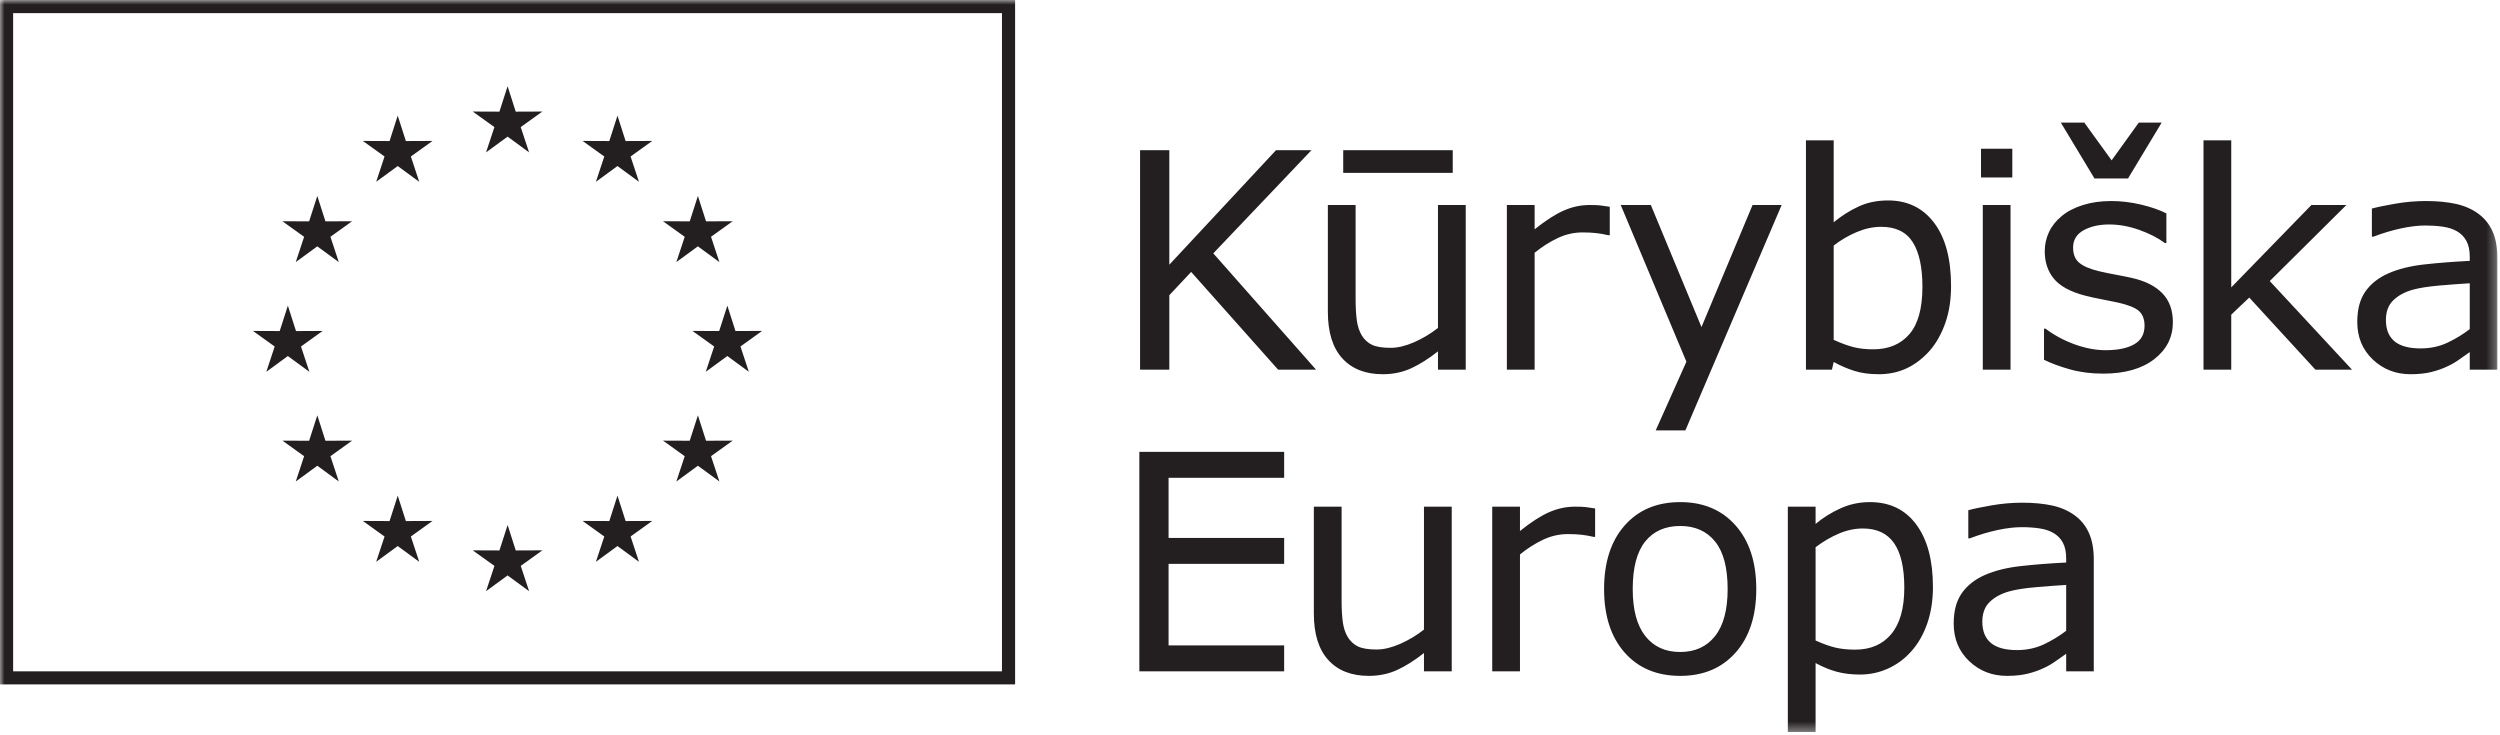 <?xml version="1.0" encoding="UTF-8"?>
<svg width="272px" height="80px" viewBox="0 0 272 80" version="1.1" xmlns="http://www.w3.org/2000/svg" xmlns:xlink="http://www.w3.org/1999/xlink">
    <title>ES logo</title>
    <defs>
        <polygon id="path-1" points="135.856 79.645 0 79.645 0 0 135.856 0 271.713 1.19670355e-14 271.713 79.645 135.856 79.645"></polygon>
    </defs>
    <g stroke="none" stroke-width="1" fill="none" fill-rule="evenodd">
        <g transform="translate(-584, -2487)">
            <g transform="translate(584, 2487)">
                <g>
                    <mask id="mask-2" fill="white">
                        <use xlink:href="#path-1"></use>
                    </mask>
                    <g></g>
                    <path d="M224.8,68.628 L224.8,63.641 C223.879,63.694 222.794,63.775 221.547,63.882 C220.3,63.988 219.312,64.144 218.584,64.347 C217.717,64.592 217.015,64.975 216.48,65.493 C215.945,66.012 215.677,66.725 215.677,67.634 C215.677,68.66 215.988,69.433 216.608,69.952 C217.23,70.47 218.177,70.729 219.451,70.729 C220.511,70.729 221.48,70.523 222.358,70.111 C223.236,69.7 224.05,69.205 224.8,68.628 L224.8,68.628 Z M227.803,73.038 L224.8,73.038 L224.8,71.13 C224.532,71.312 224.171,71.566 223.716,71.892 C223.261,72.218 222.819,72.477 222.39,72.669 C221.887,72.915 221.309,73.121 220.656,73.286 C220.003,73.452 219.237,73.535 218.359,73.535 C216.743,73.535 215.372,73.001 214.248,71.932 C213.124,70.863 212.561,69.499 212.561,67.843 C212.561,66.485 212.853,65.387 213.437,64.547 C214.02,63.708 214.853,63.048 215.934,62.567 C217.026,62.085 218.338,61.76 219.869,61.588 C221.4,61.418 223.044,61.289 224.8,61.203 L224.8,60.739 C224.8,60.054 224.68,59.488 224.439,59.039 C224.197,58.589 223.852,58.237 223.403,57.98 C222.974,57.734 222.46,57.569 221.86,57.483 C221.261,57.397 220.635,57.355 219.981,57.355 C219.189,57.355 218.306,57.459 217.331,57.668 C216.357,57.876 215.351,58.179 214.312,58.573 L214.151,58.573 L214.151,55.511 C214.74,55.35 215.591,55.174 216.705,54.981 C217.818,54.789 218.916,54.693 219.997,54.693 C221.261,54.693 222.361,54.797 223.298,55.005 C224.235,55.214 225.046,55.569 225.731,56.072 C226.406,56.564 226.92,57.2 227.273,57.98 C227.626,58.76 227.803,59.728 227.803,60.883 L227.803,73.038 L227.803,73.038 Z M207.188,63.946 C207.188,61.786 206.819,60.172 206.08,59.103 C205.341,58.034 204.207,57.499 202.675,57.499 C201.808,57.499 200.935,57.686 200.057,58.06 C199.179,58.435 198.339,58.926 197.536,59.536 L197.536,69.687 C198.392,70.072 199.128,70.333 199.744,70.472 C200.36,70.611 201.059,70.681 201.84,70.681 C203.521,70.681 204.833,70.114 205.775,68.981 C206.717,67.848 207.188,66.169 207.188,63.946 L207.188,63.946 Z M210.304,63.865 C210.304,65.32 210.096,66.648 209.678,67.851 C209.26,69.053 208.672,70.072 207.911,70.905 C207.204,71.696 206.372,72.309 205.413,72.741 C204.455,73.175 203.441,73.391 202.37,73.391 C201.439,73.391 200.595,73.289 199.841,73.086 C199.085,72.883 198.317,72.568 197.536,72.14 L197.536,79.645 L194.516,79.645 L194.516,55.126 L197.536,55.126 L197.536,57.002 C198.339,56.328 199.241,55.765 200.242,55.31 C201.243,54.856 202.311,54.629 203.446,54.629 C205.609,54.629 207.293,55.444 208.497,57.075 C209.702,58.705 210.304,60.969 210.304,63.865 L210.304,63.865 Z M187.967,64.09 C187.967,61.77 187.512,60.046 186.602,58.918 C185.692,57.79 184.428,57.227 182.811,57.227 C181.173,57.227 179.901,57.79 178.997,58.918 C178.092,60.046 177.64,61.77 177.64,64.09 C177.64,66.335 178.095,68.038 179.005,69.198 C179.915,70.357 181.184,70.937 182.811,70.937 C184.417,70.937 185.678,70.363 186.593,69.213 C187.509,68.064 187.967,66.356 187.967,64.09 L187.967,64.09 Z M191.083,64.09 C191.083,67.008 190.333,69.312 188.834,71.002 C187.335,72.691 185.327,73.535 182.811,73.535 C180.274,73.535 178.258,72.691 176.764,71.002 C175.271,69.312 174.524,67.008 174.524,64.09 C174.524,61.171 175.271,58.865 176.764,57.17 C178.258,55.476 180.274,54.629 182.811,54.629 C185.327,54.629 187.335,55.476 188.834,57.17 C190.333,58.865 191.083,61.171 191.083,64.09 L191.083,64.09 Z M173.549,58.413 L173.549,55.318 C173.078,55.243 172.724,55.192 172.488,55.166 C172.253,55.139 171.873,55.126 171.348,55.126 C170.395,55.126 169.461,55.326 168.546,55.727 C167.63,56.128 166.573,56.81 165.373,57.772 L165.373,55.126 L162.354,55.126 L162.354,73.038 L165.373,73.038 L165.373,60.321 C166.176,59.669 167.012,59.137 167.879,58.726 C168.746,58.315 169.646,58.109 170.577,58.109 C171.155,58.109 171.656,58.132 172.079,58.181 C172.501,58.229 172.938,58.307 173.388,58.413 L173.549,58.413 L173.549,58.413 Z M157.948,73.038 L157.948,55.126 L154.928,55.126 L154.928,68.5 C154.125,69.131 153.26,69.649 152.334,70.056 C151.408,70.461 150.554,70.665 149.772,70.665 C148.894,70.665 148.225,70.558 147.765,70.344 C147.304,70.13 146.93,69.788 146.64,69.318 C146.362,68.858 146.18,68.305 146.094,67.658 C146.009,67.011 145.966,66.233 145.966,65.325 L145.966,55.126 L142.946,55.126 L142.946,66.752 C142.946,68.976 143.471,70.662 144.52,71.812 C145.57,72.961 147.037,73.535 148.921,73.535 C150.045,73.535 151.073,73.321 152.005,72.894 C152.936,72.466 153.911,71.851 154.928,71.05 L154.928,73.038 L157.948,73.038 L157.948,73.038 Z M139.716,73.038 L139.716,70.216 L127.141,70.216 L127.141,61.348 L139.716,61.348 L139.716,58.525 L127.141,58.525 L127.141,51.983 L139.716,51.983 L139.716,49.16 L123.961,49.16 L123.961,73.038 L139.716,73.038 L139.716,73.038 Z M268.709,35.808 L268.709,30.82 C267.788,30.874 266.704,30.954 265.457,31.061 C264.209,31.168 263.222,31.323 262.494,31.526 C261.626,31.772 260.925,32.154 260.39,32.672 C259.854,33.191 259.587,33.905 259.587,34.813 C259.587,35.84 259.897,36.612 260.518,37.131 C261.139,37.649 262.087,37.908 263.361,37.908 C264.421,37.908 265.39,37.702 266.268,37.291 C267.146,36.88 267.96,36.385 268.709,35.808 L268.709,35.808 Z M271.713,40.217 L268.709,40.217 L268.709,38.309 C268.442,38.491 268.08,38.745 267.626,39.071 C267.17,39.397 266.729,39.656 266.3,39.848 C265.797,40.094 265.219,40.3 264.566,40.466 C263.912,40.632 263.147,40.715 262.269,40.715 C260.653,40.715 259.282,40.18 258.157,39.111 C257.033,38.042 256.471,36.679 256.471,35.022 C256.471,33.664 256.762,32.566 257.346,31.726 C257.93,30.887 258.762,30.227 259.844,29.746 C260.936,29.265 262.248,28.939 263.779,28.768 C265.31,28.597 266.953,28.469 268.709,28.383 L268.709,27.917 C268.709,27.234 268.589,26.667 268.348,26.218 C268.107,25.769 267.762,25.416 267.312,25.16 C266.884,24.914 266.37,24.748 265.77,24.662 C265.17,24.577 264.544,24.534 263.891,24.534 C263.099,24.534 262.216,24.638 261.241,24.847 C260.267,25.055 259.26,25.357 258.222,25.753 L258.061,25.753 L258.061,22.69 C258.65,22.53 259.501,22.353 260.615,22.161 C261.728,21.968 262.826,21.872 263.907,21.872 C265.17,21.872 266.271,21.976 267.208,22.185 C268.144,22.393 268.956,22.749 269.641,23.251 C270.316,23.743 270.829,24.379 271.183,25.16 C271.536,25.94 271.713,26.907 271.713,28.062 L271.713,40.217 L271.713,40.217 Z M255.898,40.217 L246.951,30.58 L255.287,22.305 L251.481,22.305 L242.76,31.269 L242.76,15.265 L239.74,15.265 L239.74,40.217 L242.76,40.217 L242.76,34.236 L244.719,32.376 L251.915,40.217 L255.898,40.217 L255.898,40.217 Z M235.189,13.341 L231.527,19.419 L227.881,19.419 L224.219,13.341 L226.773,13.341 L229.745,17.446 L232.699,13.341 L235.189,13.341 Z M236.409,35.054 C236.409,36.689 235.732,38.031 234.378,39.079 C233.023,40.127 231.173,40.651 228.829,40.651 C227.501,40.651 226.284,40.493 225.175,40.178 C224.067,39.862 223.138,39.517 222.388,39.143 L222.388,35.759 L222.549,35.759 C223.502,36.476 224.561,37.045 225.729,37.467 C226.896,37.89 228.015,38.101 229.085,38.101 C230.413,38.101 231.452,37.887 232.201,37.459 C232.951,37.032 233.326,36.358 233.326,35.439 C233.326,34.733 233.122,34.198 232.716,33.835 C232.309,33.472 231.527,33.162 230.37,32.905 C229.942,32.809 229.382,32.696 228.692,32.568 C228.001,32.44 227.373,32.301 226.805,32.151 C225.231,31.734 224.114,31.123 223.456,30.315 C222.797,29.508 222.469,28.517 222.469,27.34 C222.469,26.603 222.621,25.908 222.926,25.256 C223.231,24.604 223.694,24.021 224.315,23.508 C224.915,23.005 225.678,22.607 226.604,22.313 C227.531,22.019 228.566,21.872 229.712,21.872 C230.783,21.872 231.867,22.003 232.964,22.265 C234.062,22.527 234.975,22.845 235.702,23.219 L235.702,26.443 L235.542,26.443 C234.771,25.876 233.834,25.397 232.732,25.007 C231.628,24.617 230.547,24.422 229.487,24.422 C228.384,24.422 227.453,24.633 226.692,25.055 C225.932,25.478 225.552,26.106 225.552,26.939 C225.552,27.677 225.782,28.233 226.243,28.607 C226.692,28.981 227.421,29.286 228.427,29.521 C228.984,29.65 229.607,29.778 230.298,29.906 C230.989,30.035 231.564,30.152 232.025,30.259 C233.427,30.58 234.509,31.131 235.269,31.911 C236.029,32.702 236.409,33.749 236.409,35.054 L236.409,35.054 Z M215.727,40.217 L218.746,40.217 L218.746,22.305 L215.727,22.305 L215.727,40.217 Z M215.534,19.306 L218.939,19.306 L218.939,16.179 L215.534,16.179 L215.534,19.306 Z M209.159,31.205 C209.159,29.067 208.806,27.445 208.099,26.338 C207.393,25.232 206.253,24.678 204.678,24.678 C203.8,24.678 202.911,24.868 202.012,25.248 C201.112,25.627 200.278,26.116 199.506,26.715 L199.506,36.978 C200.363,37.363 201.099,37.63 201.715,37.78 C202.33,37.93 203.029,38.005 203.811,38.005 C205.481,38.005 206.79,37.457 207.737,36.361 C208.685,35.265 209.159,33.547 209.159,31.205 L209.159,31.205 Z M212.275,31.125 C212.275,32.622 212.063,33.969 211.641,35.166 C211.217,36.363 210.647,37.368 209.93,38.181 C209.17,39.025 208.335,39.659 207.425,40.081 C206.515,40.503 205.513,40.715 204.421,40.715 C203.404,40.715 202.515,40.595 201.755,40.354 C200.995,40.113 200.245,39.79 199.506,39.384 L199.314,40.217 L196.487,40.217 L196.487,15.265 L199.506,15.265 L199.506,24.181 C200.352,23.486 201.252,22.917 202.205,22.473 C203.158,22.03 204.228,21.808 205.417,21.808 C207.537,21.808 209.21,22.62 210.436,24.245 C211.662,25.871 212.275,28.164 212.275,31.125 L212.275,31.125 Z M193.842,22.305 L190.678,22.305 L185.121,35.583 L179.612,22.305 L176.335,22.305 L183.482,39.352 L180.142,46.824 L183.37,46.824 L193.842,22.305 L193.842,22.305 Z M175.142,25.592 L175.142,22.497 C174.671,22.423 174.317,22.372 174.082,22.345 C173.846,22.319 173.466,22.305 172.941,22.305 C171.989,22.305 171.054,22.505 170.139,22.907 C169.223,23.307 168.166,23.989 166.967,24.951 L166.967,22.305 L163.947,22.305 L163.947,40.217 L166.967,40.217 L166.967,27.501 C167.77,26.849 168.605,26.317 169.472,25.905 C170.339,25.494 171.239,25.288 172.17,25.288 C172.749,25.288 173.249,25.312 173.673,25.36 C174.095,25.408 174.532,25.486 174.981,25.592 L175.142,25.592 L175.142,25.592 Z M146.142,18.809 L158.058,18.809 L158.058,16.339 L146.142,16.339 L146.142,18.809 Z M159.472,40.217 L156.452,40.217 L156.452,38.229 C155.435,39.031 154.46,39.645 153.529,40.073 C152.597,40.501 151.57,40.715 150.445,40.715 C148.561,40.715 147.094,40.14 146.045,38.991 C144.995,37.842 144.471,36.155 144.471,33.931 L144.471,22.305 L147.49,22.305 L147.49,32.504 C147.49,33.413 147.533,34.19 147.619,34.837 C147.704,35.484 147.886,36.037 148.164,36.497 C148.454,36.968 148.829,37.309 149.289,37.523 C149.749,37.737 150.418,37.844 151.296,37.844 C152.078,37.844 152.932,37.641 153.858,37.235 C154.784,36.829 155.649,36.31 156.452,35.679 L156.452,22.305 L159.472,22.305 L159.472,40.217 L159.472,40.217 Z M143.186,40.217 L132.007,27.565 L142.688,16.339 L138.833,16.339 L127.221,28.8 L127.221,16.339 L124.041,16.339 L124.041,40.217 L127.221,40.217 L127.221,32.119 L129.598,29.585 L139.058,40.217 L143.186,40.217 L143.186,40.217 Z M67.181,12.582 L66.291,15.346 L63.386,15.333 L65.746,17.027 L64.835,19.781 L67.18,18.064 L69.518,19.778 L68.608,17.026 L70.964,15.334 L68.065,15.346 L67.181,12.582 L67.181,12.582 Z M75.932,21.319 L75.042,24.082 L72.137,24.07 L74.497,25.764 L73.586,28.517 L75.931,26.801 L78.27,28.515 L77.359,25.763 L79.716,24.07 L76.817,24.083 L75.932,21.319 L75.932,21.319 Z M79.135,33.253 L78.246,36.016 L75.34,36.004 L77.7,37.697 L76.789,40.451 L79.134,38.734 L81.473,40.449 L80.562,37.697 L82.919,36.004 L80.02,36.016 L79.135,33.253 L79.135,33.253 Z M75.932,45.188 L75.042,47.952 L72.137,47.94 L74.497,49.633 L73.586,52.387 L75.931,50.671 L78.27,52.385 L77.359,49.632 L79.716,47.94 L76.817,47.952 L75.932,45.188 L75.932,45.188 Z M67.181,53.926 L66.292,56.69 L63.387,56.677 L65.747,58.37 L64.836,61.124 L67.181,59.408 L69.52,61.123 L68.609,58.369 L70.966,56.677 L68.067,56.69 L67.181,53.926 L67.181,53.926 Z M55.229,57.124 L54.339,59.888 L51.434,59.876 L53.794,61.569 L52.883,64.322 L55.228,62.606 L57.567,64.321 L56.657,61.568 L59.013,59.876 L56.114,59.888 L55.229,57.124 L55.229,57.124 Z M43.274,53.927 L42.384,56.691 L39.479,56.678 L41.839,58.372 L40.928,61.125 L43.273,59.409 L45.612,61.124 L44.702,58.371 L47.058,56.678 L44.159,56.691 L43.274,53.927 L43.274,53.927 Z M34.523,45.19 L33.633,47.954 L30.728,47.941 L33.089,49.635 L32.178,52.388 L34.522,50.672 L36.861,52.387 L35.951,49.634 L38.308,47.941 L35.408,47.953 L34.523,45.19 L34.523,45.19 Z M31.32,33.255 L30.43,36.019 L27.525,36.006 L29.885,37.7 L28.975,40.453 L31.319,38.737 L33.658,40.451 L32.748,37.699 L35.104,36.006 L32.205,36.019 L31.32,33.255 L31.32,33.255 Z M34.522,21.319 L33.632,24.083 L30.728,24.071 L33.088,25.764 L32.177,28.517 L34.522,26.802 L36.861,28.515 L35.951,25.763 L38.307,24.071 L35.408,24.083 L34.522,21.319 L34.522,21.319 Z M43.272,12.582 L42.383,15.346 L39.478,15.334 L41.838,17.027 L40.927,19.78 L43.272,18.065 L45.611,19.778 L44.701,17.027 L47.057,15.334 L44.158,15.346 L43.272,12.582 L43.272,12.582 Z M55.226,9.384 L54.336,12.147 L51.432,12.135 L53.792,13.828 L52.881,16.581 L55.226,14.866 L57.565,16.58 L56.655,13.828 L59.011,12.135 L56.112,12.147 L55.226,9.384 L55.226,9.384 Z M1.429,73.039 L109.014,73.039 L109.014,1.427 L1.429,1.427 L1.429,73.039 Z M-8.43410853e-05,74.466 L110.443,74.466 L110.443,2.84217094e-14 L-8.43410853e-05,2.84217094e-14 L-8.43410853e-05,74.466 Z" id="Fill-1" fill="#231F20" mask="url(#mask-2)"></path>
                </g>
            </g>
        </g>
    </g>
</svg>
